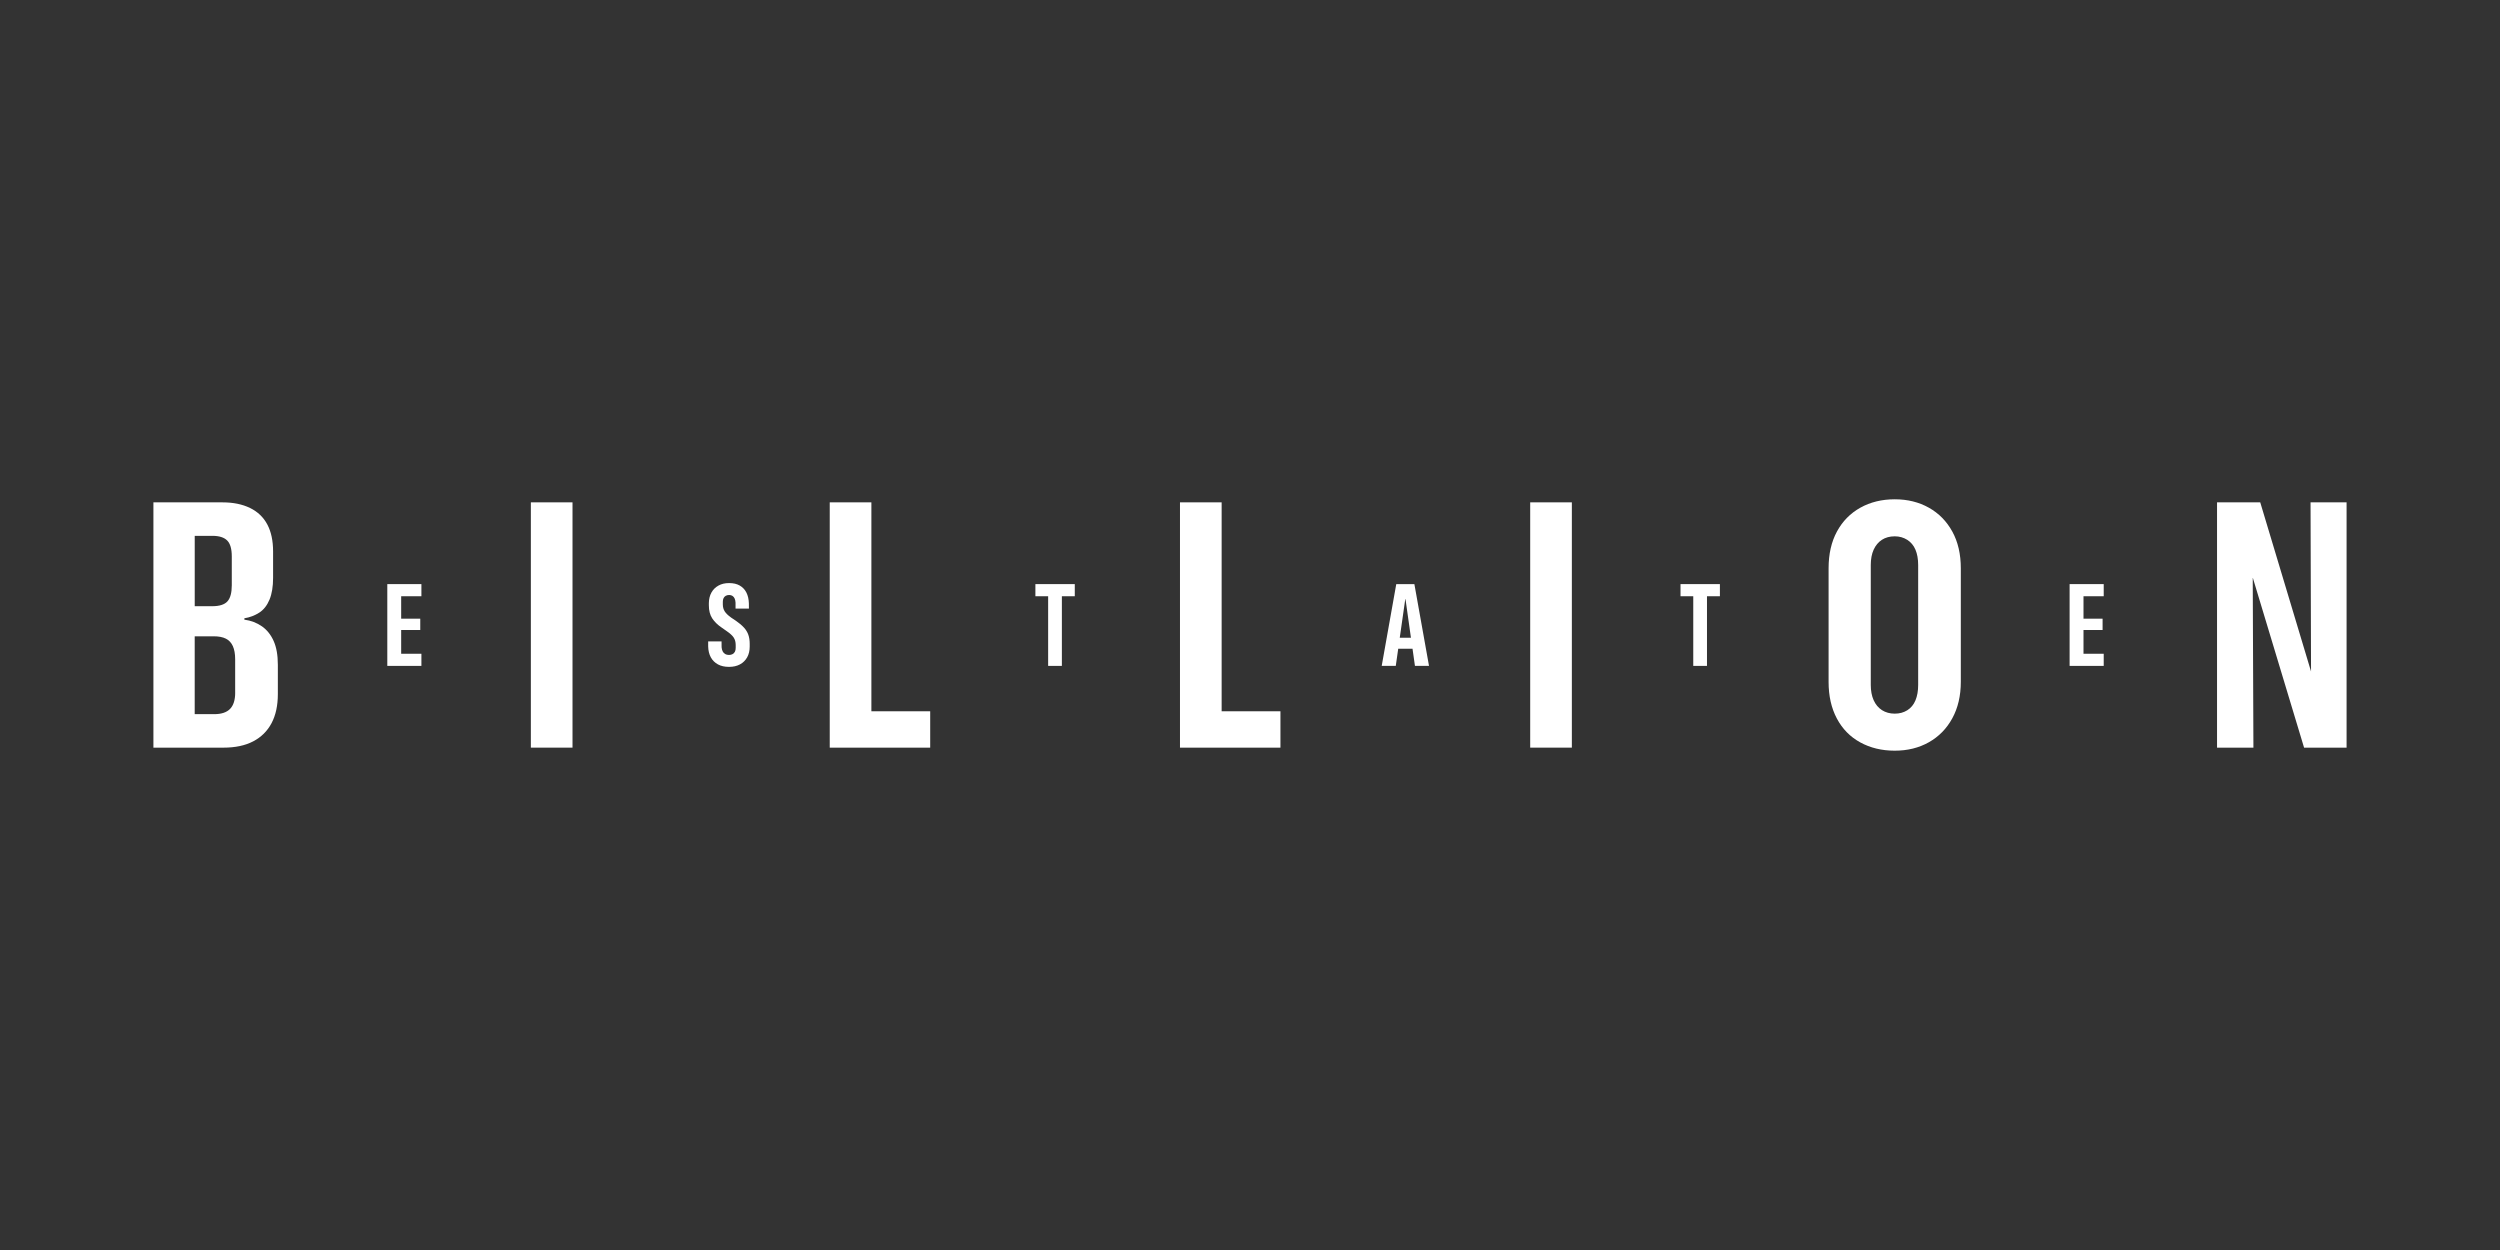 <?xml version="1.0" encoding="UTF-8"?>
<svg id="Layer_1" xmlns="http://www.w3.org/2000/svg" version="1.1" viewBox="0 0 1024 512">
  <rect x="0" y="0" width="1024" height="512" fill="#333333" stroke="none"/>
  <!-- Generator: Adobe Illustrator 29.4.0, SVG Export Plug-In . SVG Version: 2.1.0 Build 152)  -->
  <defs>
    <style>
      .st0 {
        fill: #fff;
      }
    </style>
  </defs>
  <path class="st0" d="M107.3,256.56c-2.07-1.46-4.47-2.38-7.21-2.75v-.56c2.27-.37,4.32-1.15,6.13-2.33s3.2-2.96,4.18-5.33,1.46-5.34,1.46-8.91v-10.79c0-4.41-.79-8.1-2.37-11.07s-3.93-5.22-7.07-6.75-6.88-2.3-11.24-2.3h-28.34v100.47h28.69c4.83,0,8.89-.86,12.18-2.58s5.8-4.2,7.52-7.45,2.58-7.22,2.58-11.91v-11.98c0-3.95-.57-7.19-1.71-9.75s-2.74-4.56-4.8-6.02ZM79.76,219.48h7.24c2.79,0,4.8.64,6.06,1.91s1.88,3.45,1.88,6.51v11.84c0,3.06-.59,5.26-1.78,6.58s-3.26,1.98-6.23,1.98h-7.17v-28.83ZM96.33,283.75c0,2.97-.7,5.18-2.09,6.61s-3.55,2.16-6.48,2.16h-8.01v-31.89h7.8c2.04,0,3.7.32,4.98.97s2.23,1.67,2.85,3.06.94,3.16.94,5.29v13.79Z"/>
  <rect class="st0" x="217.44" y="205.76" width="17.06" height="100.47"/>
  <polygon class="st0" points="356.92 205.76 339.86 205.76 339.86 306.24 381.01 306.24 381.01 291.34 356.92 291.34 356.92 205.76"/>
  <polygon class="st0" points="500.38 205.76 483.32 205.76 483.32 306.24 524.47 306.24 524.47 291.34 500.38 291.34 500.38 205.76"/>
  <rect class="st0" x="626.77" y="205.76" width="17.06" height="100.47"/>
  <path class="st0" d="M790.07,207.96c-4.08-2.3-8.75-3.45-13.99-3.45s-9.99,1.15-14.1,3.45c-4.11,2.3-7.3,5.56-9.58,9.78s-3.41,9.24-3.41,15.04v46.51c0,5.76,1.12,10.76,3.38,15,2.25,4.25,5.44,7.51,9.57,9.78,4.13,2.27,8.84,3.41,14.13,3.41s9.91-1.15,13.99-3.45,7.29-5.57,9.61-9.82c2.32-4.25,3.48-9.23,3.48-14.93v-46.51c0-5.8-1.16-10.82-3.48-15.04-2.32-4.22-5.52-7.48-9.61-9.78ZM785.68,280.54c0,2.46-.37,4.57-1.11,6.34s-1.86,3.11-3.34,4.04-3.2,1.39-5.15,1.39-3.74-.48-5.22-1.43-2.62-2.31-3.41-4.07-1.18-3.85-1.18-6.27v-49.09c0-2.46.39-4.56,1.18-6.3s1.92-3.09,3.37-4.04c1.47-.95,3.22-1.43,5.26-1.43,1.9,0,3.61.48,5.12,1.43,1.5.95,2.63,2.3,3.37,4.04s1.11,3.84,1.11,6.3v49.09Z"/>
  <polygon class="st0" points="946.4 205.76 946.6 275.04 925.79 205.76 908.1 205.76 908.1 306.24 923 306.24 922.72 236.75 922.78 236.75 943.75 306.24 961.16 306.24 961.16 205.76 946.4 205.76"/>
  <polygon class="st0" points="158.64 272.75 172.61 272.75 172.61 267.78 164.32 267.78 164.32 258.05 172.14 258.05 172.14 253.41 164.32 253.41 164.32 244.22 172.61 244.22 172.61 239.25 158.64 239.25 158.64 272.75"/>
  <path class="st0" d="M304.69,257.03c-.83-.91-1.91-1.83-3.24-2.74l-1.97-1.32c-1.22-.87-2.1-1.71-2.62-2.52s-.79-1.77-.79-2.87v-1.11c0-.57.1-1.06.3-1.47s.5-.73.89-.95.86-.34,1.4-.34.98.13,1.37.38.68.62.89,1.08.33,1.04.36,1.72v2.39h5.48l-.02-2.16c-.05-1.7-.39-3.17-1.02-4.41s-1.54-2.19-2.72-2.87-2.63-1.01-4.36-1.01-3.11.34-4.35,1.02-2.2,1.63-2.88,2.85-1.03,2.65-1.06,4.27v1c0,2.14.46,3.9,1.37,5.3s2.23,2.69,3.97,3.86l1.93,1.35c1.44.99,2.42,1.9,2.94,2.72s.78,1.82.78,2.99v1.18c0,.62-.1,1.14-.31,1.55s-.52.75-.94.99-.91.36-1.49.36c-.6,0-1.12-.12-1.55-.37s-.77-.6-1.02-1.07-.4-1.04-.46-1.72l-.02-2.39h-5.48v2.07c.05,1.75.41,3.24,1.1,4.48s1.66,2.19,2.91,2.87,2.76,1.01,4.53,1.01,3.23-.34,4.49-1.02,2.24-1.64,2.94-2.89,1.04-2.72,1.04-4.42v-1.09c0-1.44-.19-2.69-.57-3.75s-.98-2.05-1.81-2.96Z"/>
  <polygon class="st0" points="424.1 244.22 429.32 244.22 429.32 272.75 434.94 272.75 434.94 244.22 440.23 244.22 440.23 239.25 424.1 239.25 424.1 244.22"/>
  <path class="st0" d="M577.27,239.25h-5.36l-5.96,33.49h5.76l1-7.01h5.86l.99,7.01h5.76l-5.99-33.49h-2.04ZM573.34,261.21l2.26-15.83h.09l2.23,15.83h-4.58Z"/>
  <polygon class="st0" points="688.34 244.22 693.56 244.22 693.56 272.75 699.18 272.75 699.18 244.22 704.47 244.22 704.47 239.25 688.34 239.25 688.34 244.22"/>
  <polygon class="st0" points="847.71 272.75 861.68 272.75 861.68 267.78 853.4 267.78 853.4 258.05 861.22 258.05 861.22 253.41 853.4 253.41 853.4 244.22 861.68 244.22 861.68 239.25 847.71 239.25 847.71 272.75"/>
</svg>